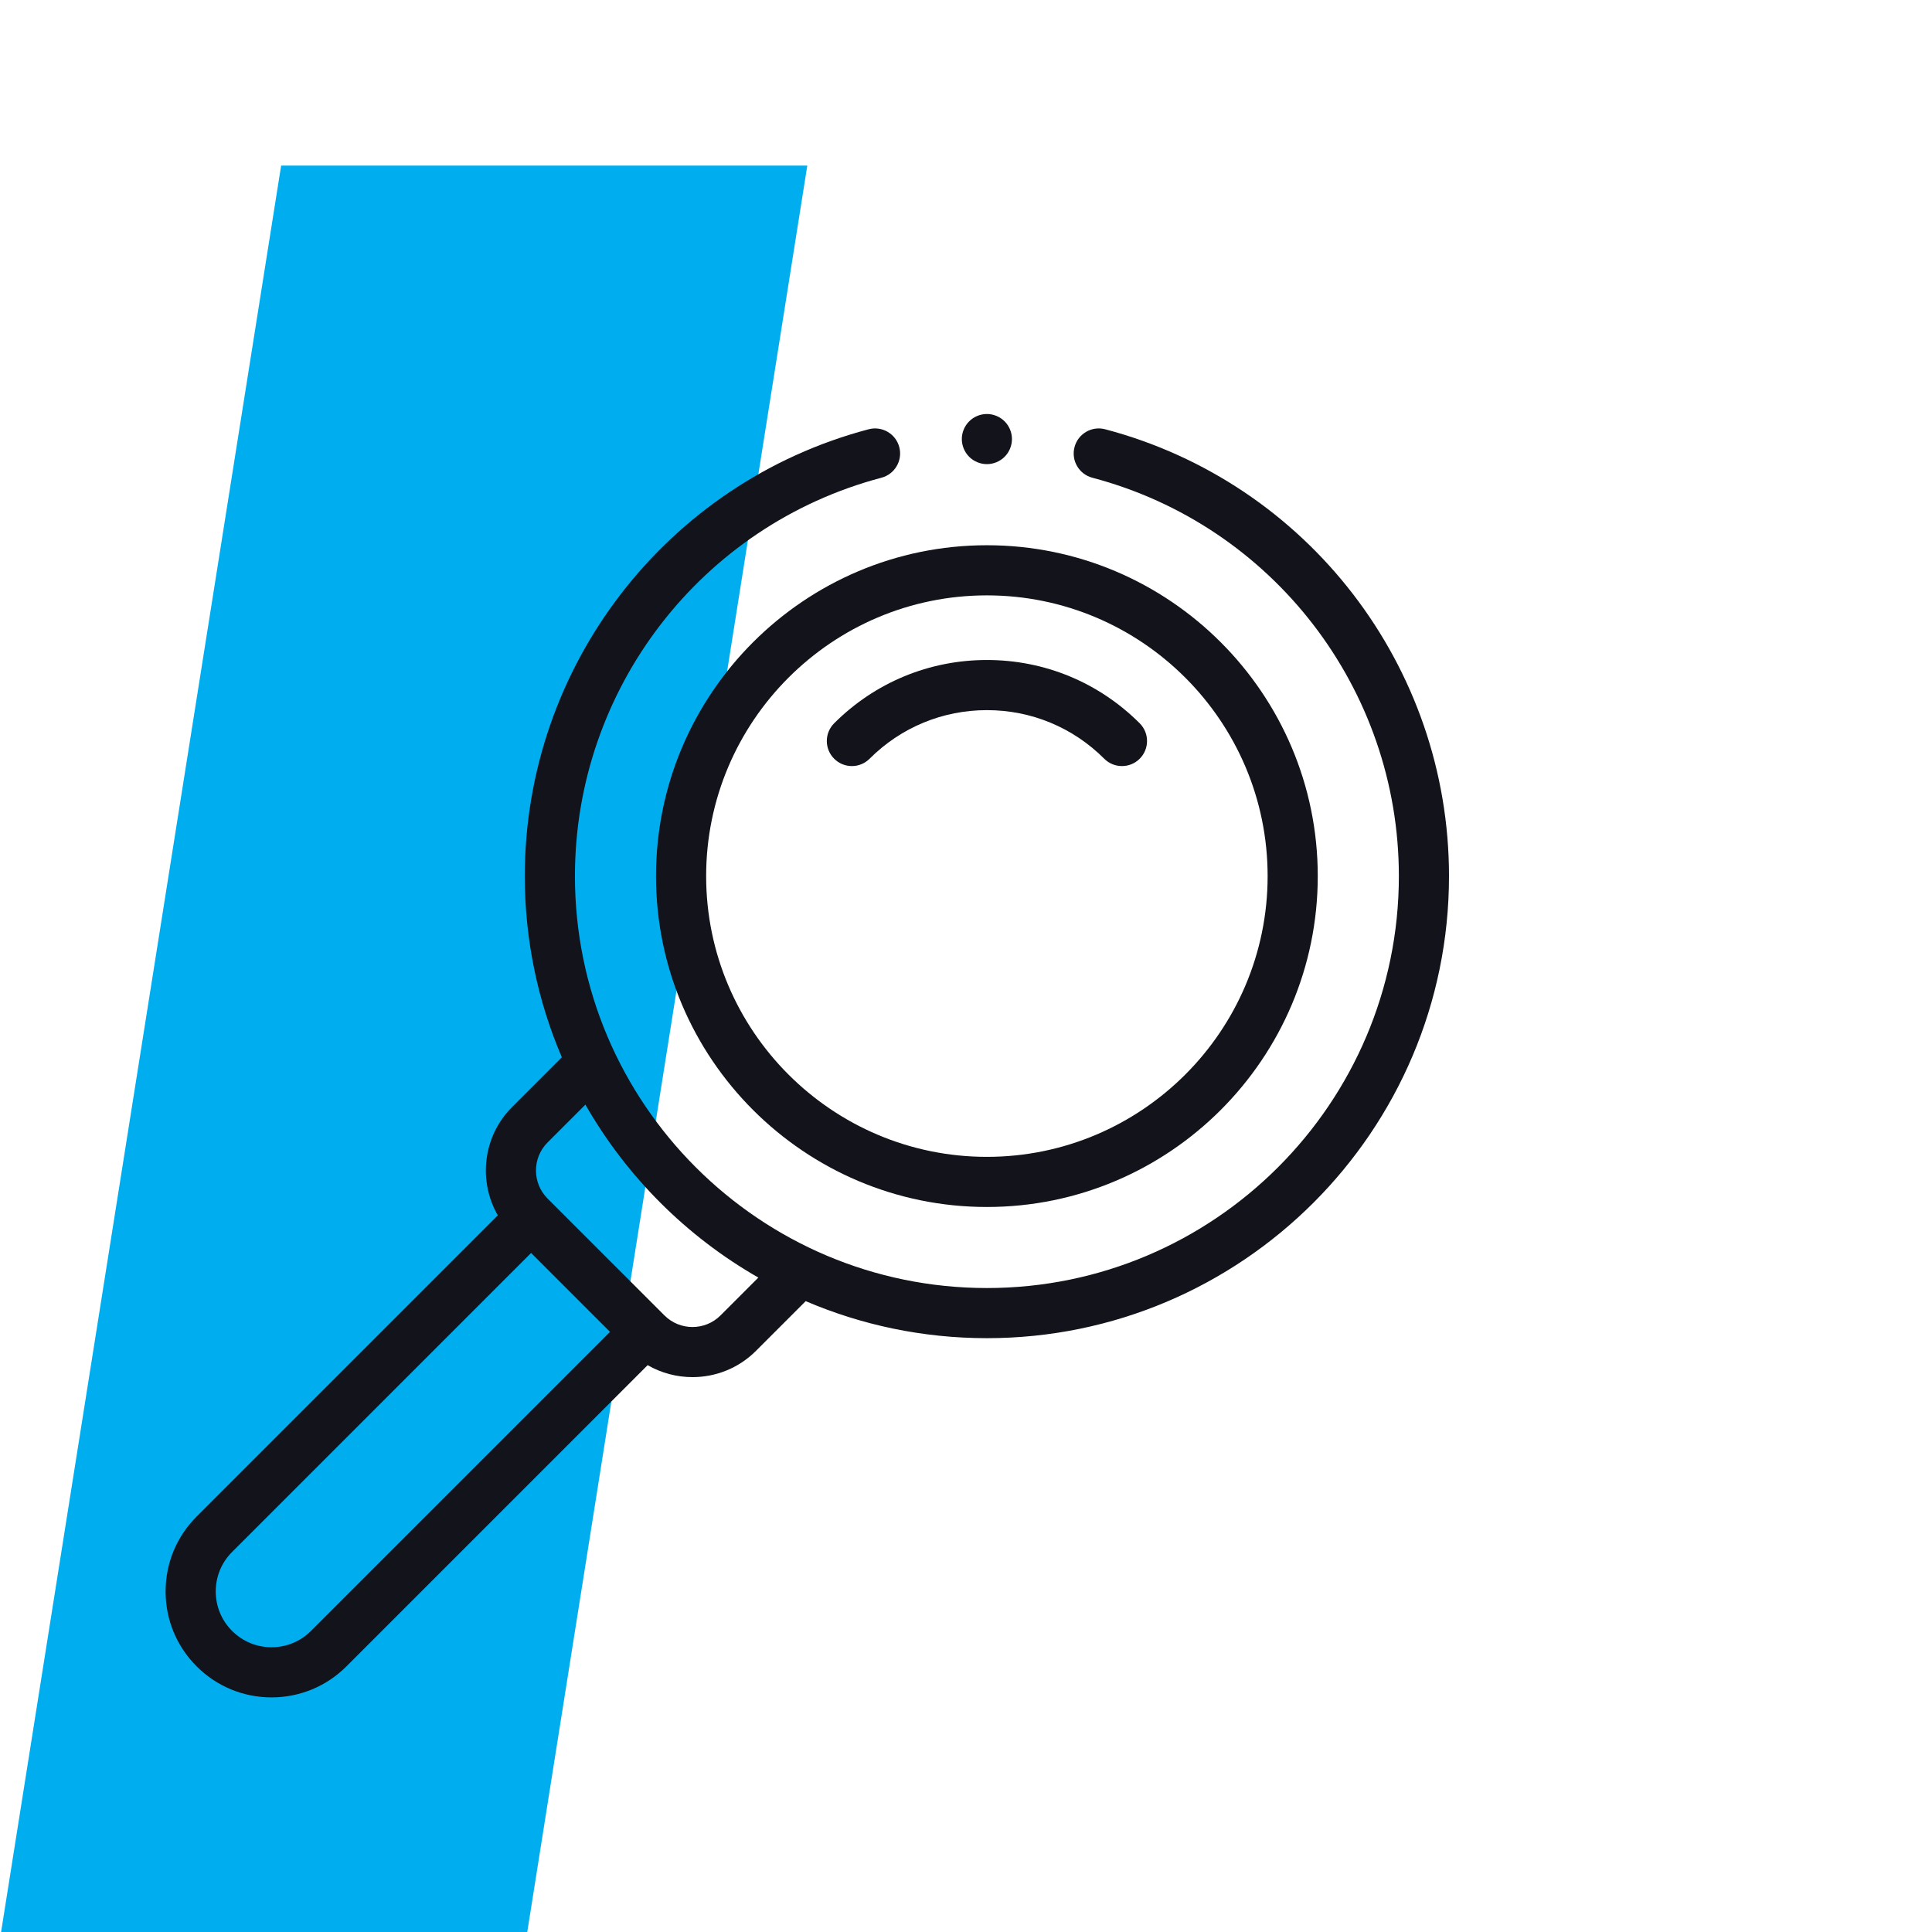 <svg width="140" height="140" viewBox="0 0 140 140" fill="none" xmlns="http://www.w3.org/2000/svg">
    <g clip-path="url(#clip0_1626_13539)">
        <path d="M38.128 140.5L58.5 12H20.372L0 140.5" fill="#00AEEF"/>
        <path d="M71.514 39.51C58.293 39.51 47.537 50.266 47.537 63.486C47.537 76.707 58.293 87.463 71.514 87.463C84.734 87.463 95.49 76.707 95.49 63.486C95.49 50.265 84.735 39.51 71.514 39.51ZM71.514 43.143C82.731 43.143 91.857 52.269 91.857 63.486C91.857 74.704 82.731 83.83 71.514 83.83C60.296 83.83 51.17 74.704 51.17 63.486C51.17 52.269 60.296 43.143 71.514 43.143Z" fill="#12131B"/>
        <path d="M82.586 52.412C83.296 53.121 83.296 54.271 82.586 54.981C81.877 55.69 80.727 55.69 80.017 54.98C77.747 52.71 74.728 51.459 71.516 51.459C68.305 51.459 65.286 52.71 63.015 54.98C62.66 55.335 62.195 55.513 61.73 55.513C61.266 55.513 60.801 55.335 60.446 54.98C59.737 54.271 59.737 53.121 60.446 52.412C63.403 49.455 67.335 47.826 71.516 47.826C75.698 47.826 79.629 49.455 82.586 52.412Z" fill="#12131B"/>
        <path d="M12 115.322C12 117.373 12.799 119.3 14.248 120.75C15.698 122.2 17.626 122.999 19.677 122.999C21.727 122.999 23.655 122.2 25.105 120.75L46.931 98.924C47.933 99.502 49.056 99.792 50.181 99.792C51.846 99.792 53.512 99.158 54.78 97.889L58.384 94.286C62.418 96.012 66.856 96.969 71.515 96.969C89.978 96.969 105 81.948 105 63.484C105 48.293 94.754 34.978 80.084 31.106C79.114 30.849 78.12 31.428 77.864 32.398C77.608 33.368 78.186 34.362 79.156 34.618C92.234 38.07 101.367 49.94 101.367 63.484C101.367 79.945 87.975 93.336 71.515 93.336C55.054 93.336 41.662 79.945 41.662 63.484C41.662 49.941 50.795 38.071 63.872 34.618C64.842 34.362 65.421 33.368 65.165 32.398C64.909 31.428 63.915 30.85 62.945 31.106C48.275 34.979 38.029 48.293 38.029 63.484C38.029 68.142 38.986 72.581 40.713 76.615L37.109 80.219C34.985 82.343 34.641 85.581 36.074 88.068L14.248 109.894C12.799 111.344 12 113.271 12 115.322ZM48.15 95.321L39.678 86.849C38.558 85.729 38.558 83.907 39.678 82.787L42.42 80.045C45.4 85.259 49.74 89.599 54.953 92.578L52.211 95.321C51.091 96.44 49.27 96.44 48.15 95.321ZM15.633 115.322C15.633 114.242 16.053 113.226 16.817 112.463L38.486 90.794L44.205 96.513L22.536 118.181C21.772 118.945 20.757 119.366 19.677 119.366C18.596 119.366 17.581 118.945 16.817 118.181C16.053 117.418 15.633 116.402 15.633 115.322Z" fill="#12131B"/>
        <path d="M71.514 33.633C71.036 33.633 70.567 33.438 70.23 33.101C69.892 32.763 69.697 32.294 69.697 31.816C69.697 31.339 69.892 30.87 70.23 30.532C70.567 30.194 71.036 30 71.514 30C71.991 30 72.46 30.194 72.798 30.532C73.136 30.87 73.33 31.339 73.33 31.816C73.33 32.294 73.136 32.763 72.798 33.101C72.46 33.438 71.991 33.633 71.514 33.633Z" fill="#12131B"/>
    </g>
    <defs>
        <clipPath id="clip0_1626_13539">
            <rect width="140" height="140" fill="white"/>
        </clipPath>
    </defs>
</svg>
